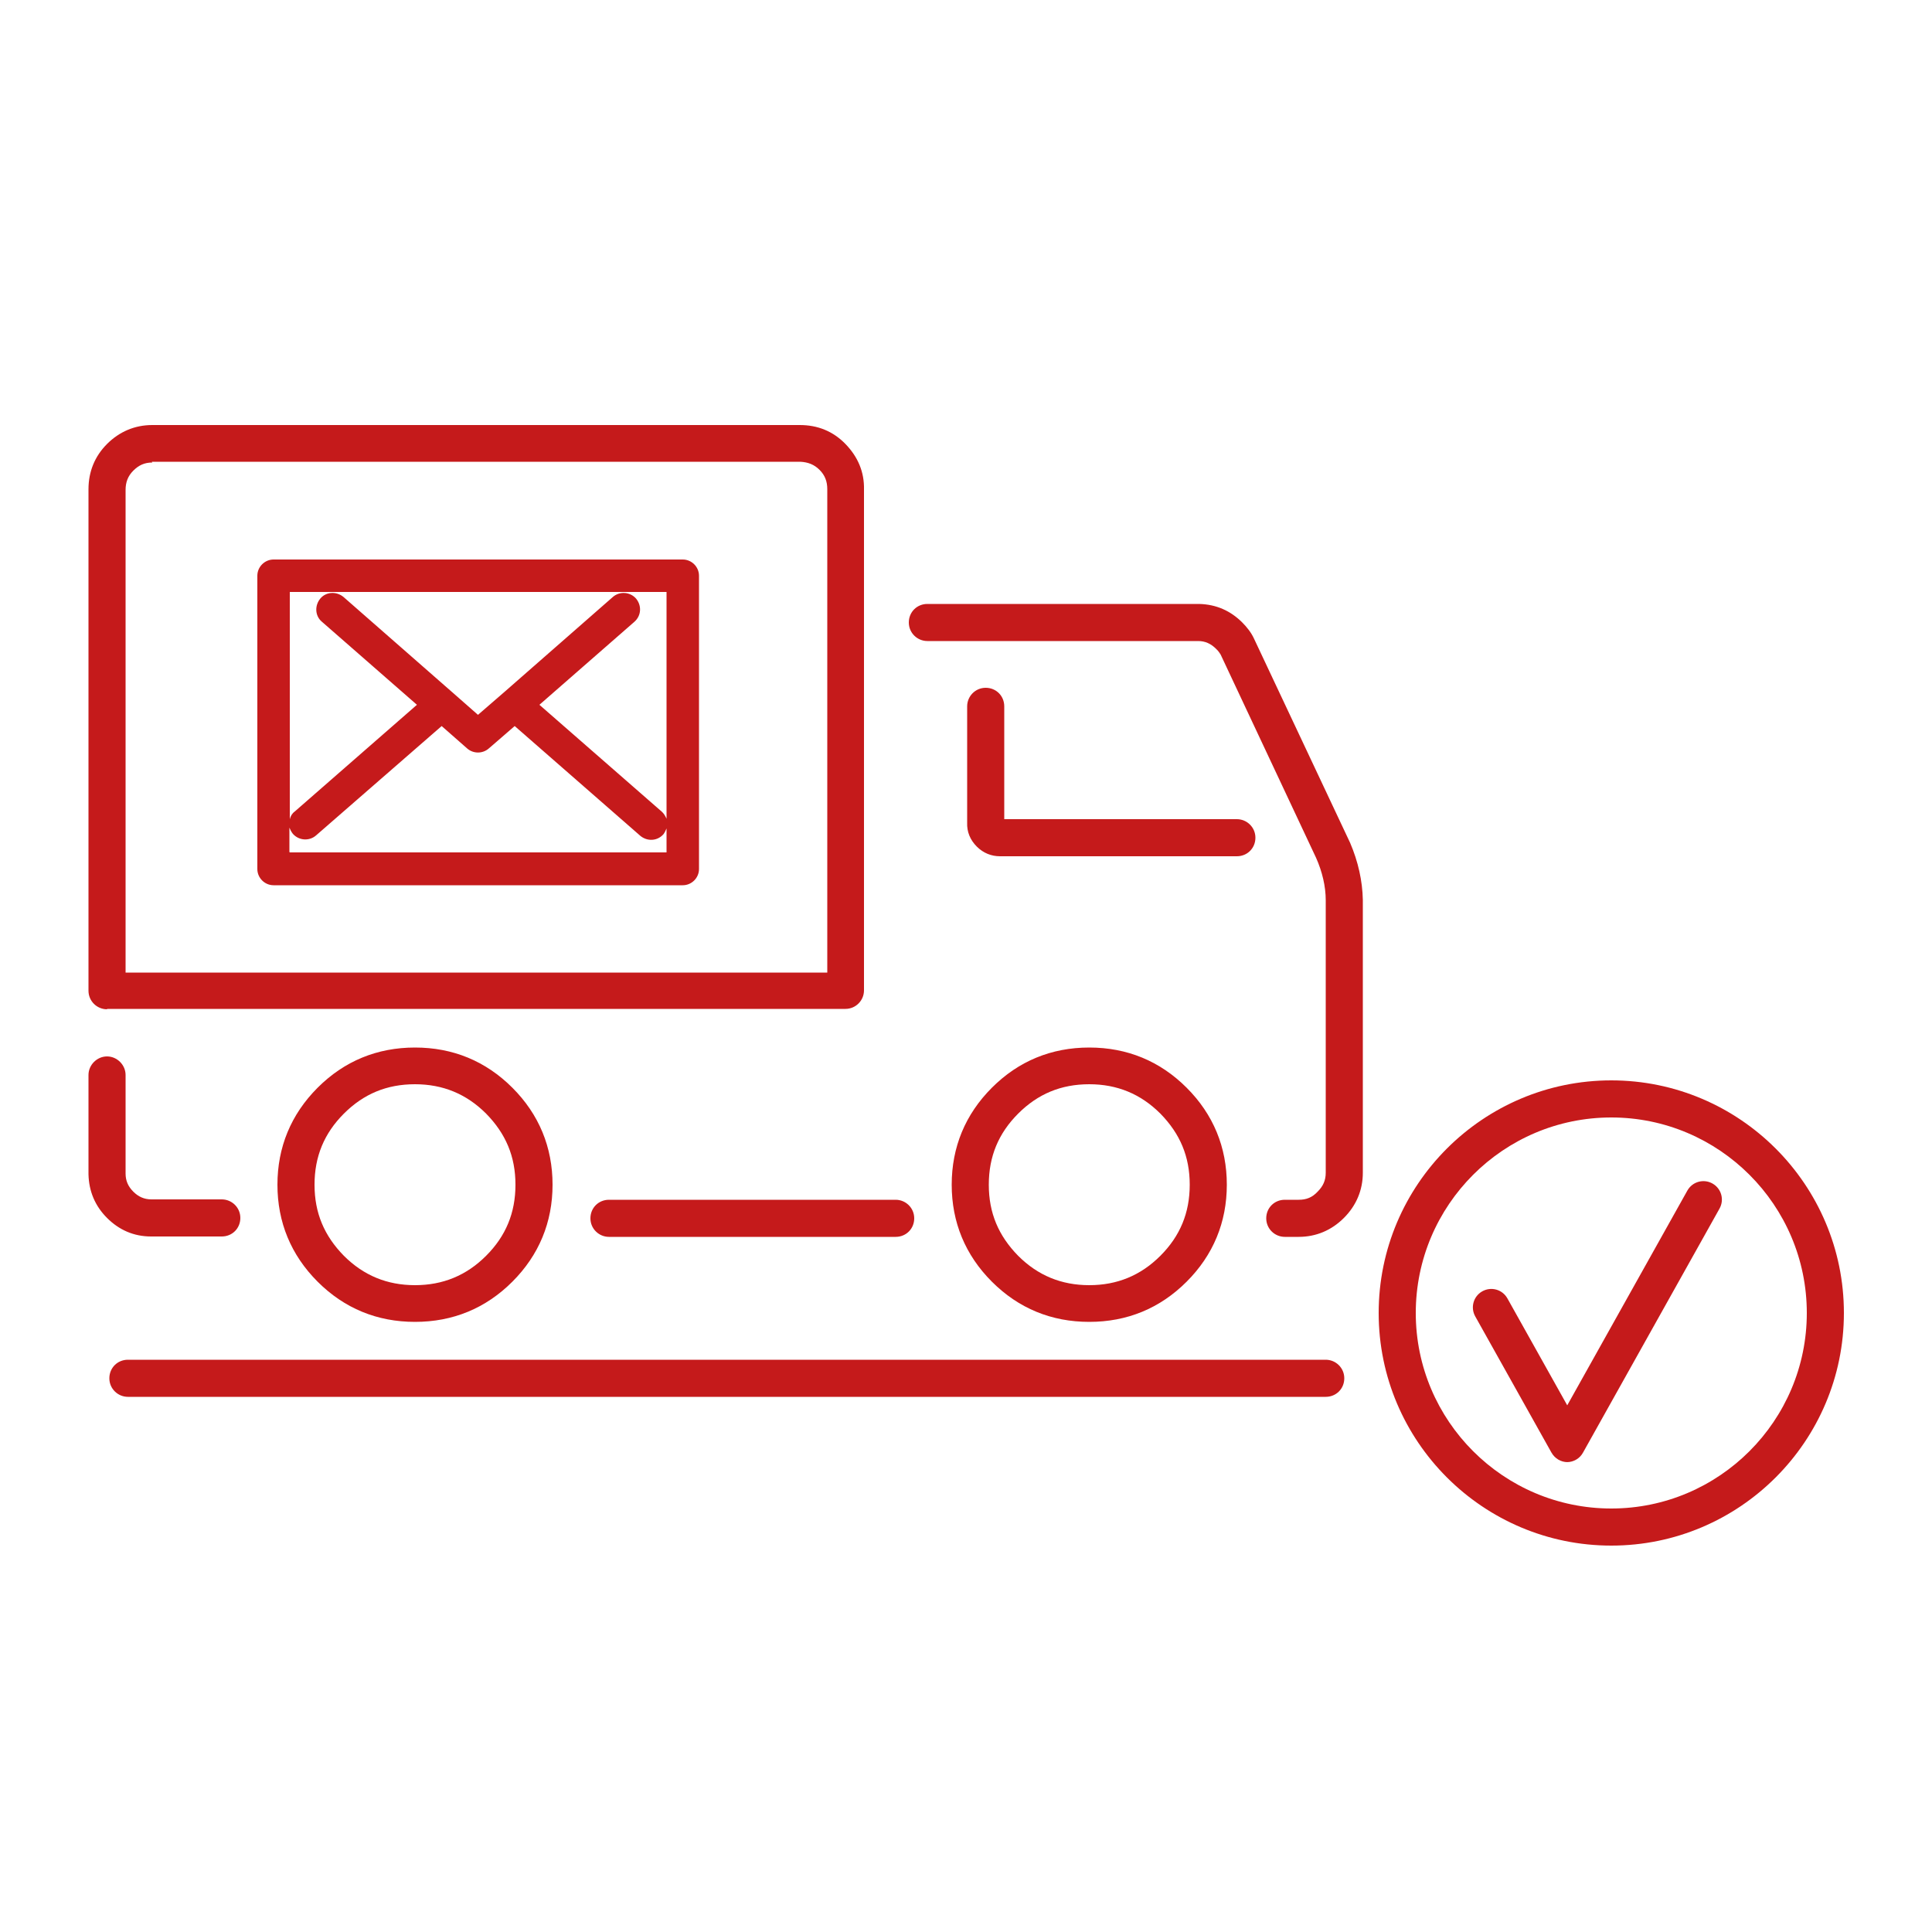 <?xml version="1.0" encoding="UTF-8"?><svg id="Hilfslinien" xmlns="http://www.w3.org/2000/svg" xmlns:xlink="http://www.w3.org/1999/xlink" viewBox="0 0 50 50"><defs><style>.cls-1{fill:#c51a1b;}.cls-2{clip-path:url(#clippath);}.cls-3{fill:none;}</style><clipPath id="clippath"><rect class="cls-3" x="2.28" y="11" width="45.44" height="29"/></clipPath></defs><path class="cls-1" d="M40.57,37.84h0c-.17,0-.33-.09-.42-.25l-1.97-3.52c-.13-.23-.05-.52,.18-.65,.23-.13,.52-.05,.65,.18l1.55,2.77,3.11-5.56c.13-.23,.42-.31,.65-.18,.23,.13,.31,.42,.18,.65l-3.53,6.31c-.08,.15-.24,.25-.42,.25Z"/><g class="cls-2"><path class="cls-1" d="M41.7,40c-3.32,0-6.02-2.7-6.02-6.02s2.7-6.02,6.02-6.02,6.02,2.7,6.02,6.02-2.7,6.02-6.02,6.02Zm0-11.08c-2.79,0-5.06,2.27-5.06,5.06s2.27,5.06,5.06,5.06,5.06-2.27,5.06-5.06-2.27-5.06-5.06-5.06Z"/><path class="cls-1" d="M34.31,36.15H3.31c-.26,0-.48-.21-.48-.48s.21-.48,.48-.48h31c.26,0,.48,.21,.48,.48s-.21,.48-.48,.48Zm-6.12-1.94c-.98,0-1.83-.35-2.52-1.04-.69-.69-1.04-1.54-1.04-2.51s.35-1.82,1.04-2.51c.69-.69,1.54-1.04,2.52-1.04s1.83,.35,2.52,1.04h0c.69,.69,1.04,1.54,1.04,2.51s-.35,1.82-1.04,2.51c-.69,.69-1.54,1.04-2.52,1.04Zm0-6.15c-.73,0-1.33,.25-1.84,.76-.51,.51-.76,1.11-.76,1.84s.25,1.32,.76,1.84c.51,.51,1.12,.76,1.84,.76s1.33-.25,1.84-.76c.51-.51,.76-1.11,.76-1.84s-.25-1.32-.76-1.84h0c-.51-.51-1.12-.76-1.84-.76Zm-17.45,6.15c-.98,0-1.83-.35-2.52-1.04-.69-.69-1.04-1.54-1.04-2.51s.35-1.82,1.04-2.51c.69-.69,1.54-1.04,2.52-1.04s1.83,.35,2.52,1.04c.69,.69,1.04,1.54,1.04,2.51s-.35,1.82-1.04,2.51c-.69,.69-1.54,1.04-2.52,1.04Zm0-6.15c-.73,0-1.33,.25-1.84,.76-.51,.51-.76,1.11-.76,1.84s.25,1.32,.76,1.84c.51,.51,1.12,.76,1.84,.76s1.33-.25,1.84-.76c.51-.51,.76-1.11,.76-1.84s-.25-1.32-.76-1.84c-.51-.51-1.12-.76-1.84-.76Zm22.87,3.95h-.36c-.26,0-.48-.21-.48-.48s.21-.48,.48-.48h.36c.2,0,.35-.06,.49-.21,.14-.14,.21-.29,.21-.49v-7.05c0-.36-.09-.74-.25-1.1l-2.47-5.26s-.06-.1-.12-.15c-.13-.13-.28-.2-.46-.2h-7.01c-.26,0-.48-.21-.48-.48s.21-.48,.48-.48h7.03c.45,.01,.82,.18,1.12,.48,.12,.12,.23,.26,.3,.41l2.49,5.29c.21,.49,.32,.99,.33,1.48v7.06c0,.45-.17,.85-.49,1.17-.32,.32-.72,.49-1.17,.49Zm-10.43,0h-7.42c-.26,0-.48-.21-.48-.48s.21-.48,.48-.48h7.42c.26,0,.48,.21,.48,.48s-.21,.48-.48,.48Zm-17.44-.01h-1.83c-.45,0-.83-.17-1.14-.48-.31-.31-.47-.69-.48-1.13v-2.57c0-.26,.22-.48,.48-.48h0c.26,0,.48,.22,.48,.48v2.55c0,.18,.06,.33,.2,.47,.13,.13,.28,.2,.47,.2h1.82c.26,0,.48,.21,.48,.48s-.21,.48-.48,.48Zm-2.97-5.88c-.26,0-.48-.21-.48-.48V12.66c0-.45,.16-.85,.48-1.17,.32-.32,.72-.49,1.17-.49H20.7c.46,0,.86,.16,1.18,.49,.32,.33,.49,.72,.48,1.18v12.96c0,.26-.21,.48-.48,.48H2.77Zm1.17-14.15c-.2,0-.35,.07-.49,.21-.14,.14-.2,.3-.2,.5h0v12.49H21.41V12.66c0-.2-.06-.36-.2-.5-.14-.14-.3-.2-.5-.21H3.93Zm21.94,10.19c-.22,0-.43-.08-.6-.25-.17-.17-.26-.38-.25-.62v-3.01c0-.26,.21-.48,.48-.48s.48,.21,.48,.48v2.92h6.02c.26,0,.48,.21,.48,.48s-.21,.48-.48,.48h-6.13Zm.11-.86h0Z"/></g><path class="cls-1" d="M17.67,22.91H7.08c-.23,0-.42-.19-.42-.42v-7.59c0-.23,.19-.42,.42-.42h10.59c.23,0,.42,.19,.42,.42v7.59c0,.23-.19,.42-.42,.42Zm-10.17-.85h9.75v-.62c-.02,.05-.05,.11-.08,.15-.16,.18-.42,.19-.6,.04l-3.25-2.84-.67,.58c-.16,.14-.4,.14-.56,0l-.66-.58-3.25,2.83c-.17,.15-.44,.14-.6-.04-.04-.05-.07-.11-.09-.16v.63Zm0-6.74v5.88c.02-.08,.06-.15,.13-.2l3.16-2.76-2.46-2.15c-.18-.15-.19-.42-.04-.6,.15-.18,.42-.19,.6-.04l2.82,2.47h0l.66,.58,.67-.58h0l2.82-2.47c.17-.15,.44-.14,.6,.04,.15,.18,.14,.44-.04,.6l-2.46,2.15,3.16,2.76c.06,.05,.1,.12,.13,.19v-5.87H7.5Z"/></svg>